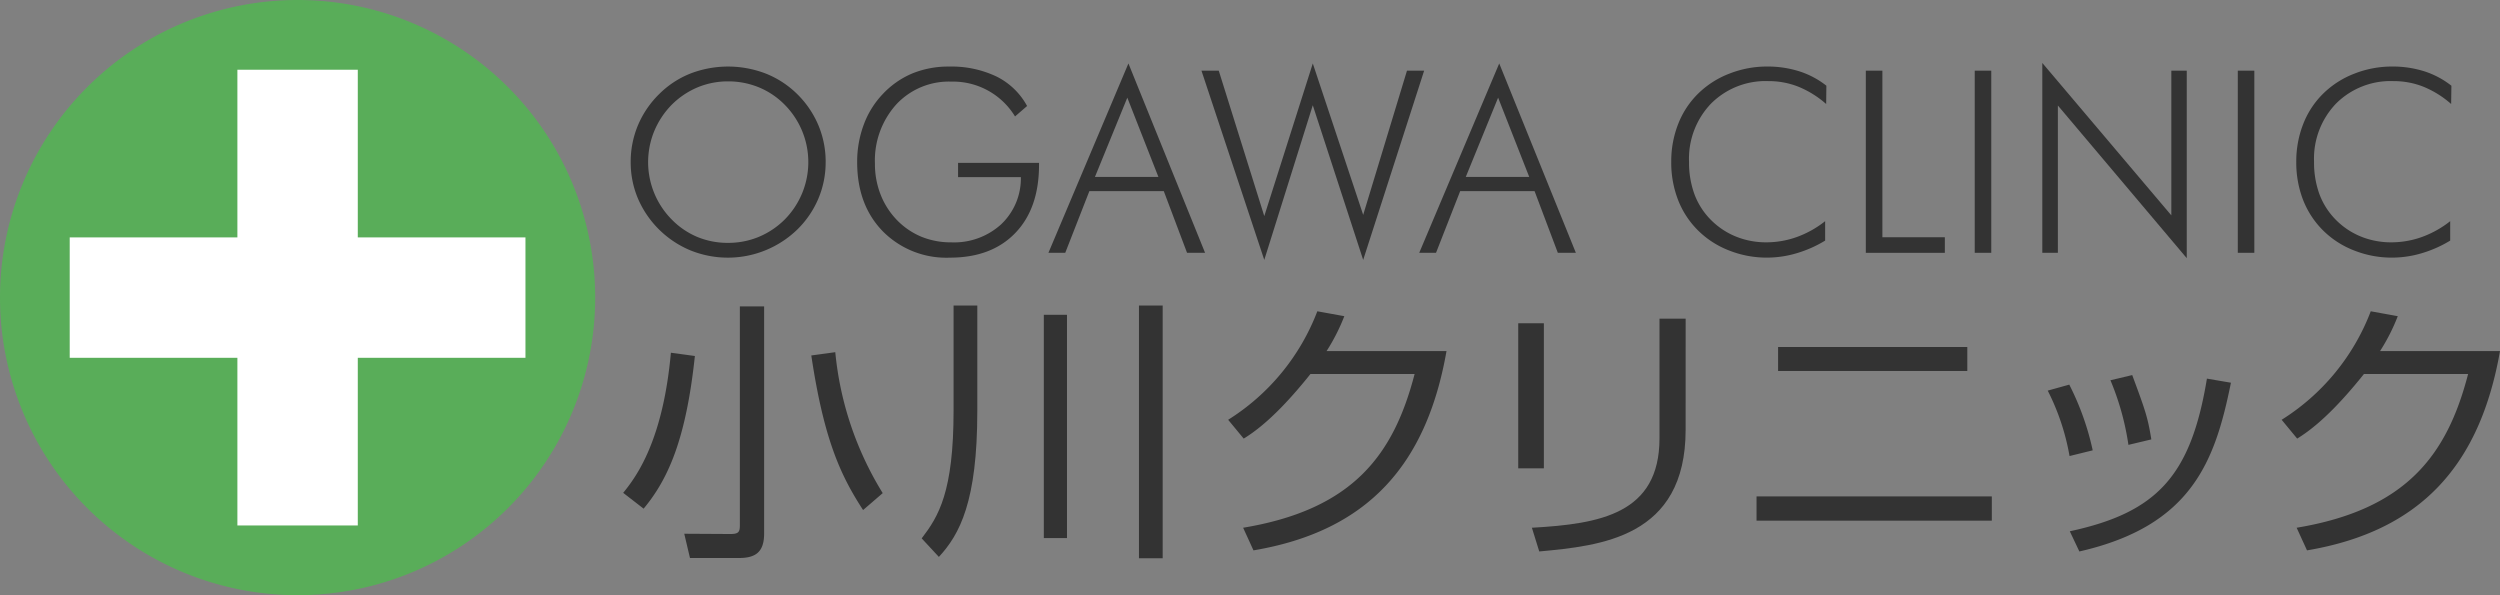 <svg id="logo" xmlns="http://www.w3.org/2000/svg" xmlns:xlink="http://www.w3.org/1999/xlink" width="445.796" height="106.131" viewBox="0 0 445.796 106.131">
  <rect x="0" y="0" width="445.796" height="106.131" fill="#808080" stroke="none"/>
  <defs>
    <clipPath id="clip-path">
      <rect id="長方形_3" data-name="長方形 3" width="445.796" height="106.131" fill="none"/>
    </clipPath>
  </defs>
  <g id="グループ_1" data-name="グループ 1" clip-path="url(#clip-path)">
    <path id="パス_1" data-name="パス 1" d="M106.133,53.066A53.066,53.066,0,1,1,53.067,0a53.066,53.066,0,0,1,53.066,53.066" fill="#59ad59"/>
    <path id="パス_2" data-name="パス 2" d="M91.546,40.177h-29.9v-29.9H40.177v29.9h-29.9v21.47h29.9v29.9h21.47v-29.9h29.9Z" transform="translate(2.154 2.154)" fill="#fff"/>
    <path id="パス_3" data-name="パス 3" d="M91.874,78.42c2.382-2.917,7.1-9.334,8.507-24.986l4.278.583c-1.6,15.07-4.861,22.072-9.14,27.222Zm25.133,7.245c0,3.256-1.458,4.374-4.472,4.374h-8.75l-1.021-4.326,8.216.048c1.507,0,1.7-.389,1.7-1.6V45.168h4.327Zm12.688-32.328a58.348,58.348,0,0,0,8.459,25.132l-3.5,3.015c-4.083-6.271-7-12.689-9.236-27.563Z" transform="translate(19.251 9.464)" fill="#333"/>
    <path id="パス_4" data-name="パス 4" d="M145.8,45.048V63.91c0,16.042-3.113,21.924-6.854,25.959l-3.063-3.306c3.013-3.937,5.686-8.265,5.686-22.8V45.048Zm15.992,41.466h-4.13V46.7h4.13Zm17.065,3.6h-4.228V45.048h4.228Z" transform="translate(28.471 9.439)" fill="#333"/>
    <path id="パス_5" data-name="パス 5" d="M220,52.989c-3.547,20.175-13.951,32.084-34.42,35.536l-1.845-4.035c19.591-3.256,26.835-12.98,30.578-27.418H195.744c-2.964,3.7-7.34,8.75-11.908,11.521l-2.771-3.354a39.4,39.4,0,0,0,15.9-19.348l4.814.874a35.037,35.037,0,0,1-3.162,6.223Z" transform="translate(37.938 9.616)" fill="#333"/>
    <path id="パス_6" data-name="パス 6" d="M228.4,73.666h-4.571V47.8H228.4Zm25.278-6.855c0,19.251-15.218,20.662-26.1,21.682l-1.314-4.23c12.153-.681,22.753-2.48,22.753-15.945V46.977h4.666Z" transform="translate(46.9 9.843)" fill="#333"/>
    <path id="パス_7" data-name="パス 7" d="M300.915,82.124H258.963V77.8h41.952Zm-4.37-26.689H262.806V51.158h33.739Z" transform="translate(54.261 10.719)" fill="#333"/>
    <path id="パス_8" data-name="パス 8" d="M305.781,69.734a41.376,41.376,0,0,0-3.89-11.666L305.731,57a48.065,48.065,0,0,1,4.18,11.717Zm.045,13.417c15.558-3.352,21.586-9.867,24.452-27.222l4.281.73c-2.821,13.951-6.952,25.522-27.028,30.091Zm10.454-15.41a47.405,47.405,0,0,0-3.207-11.52l3.885-.924c2.286,6.174,2.771,7.486,3.407,11.473Z" transform="translate(63.257 11.586)" fill="#333"/>
    <path id="パス_9" data-name="パス 9" d="M375.313,52.989c-3.55,20.175-13.953,32.084-34.415,35.536l-1.847-4.035c19.585-3.256,26.835-12.98,30.575-27.418H351.056c-2.969,3.7-7.345,8.75-11.911,11.521l-2.768-3.354a39.369,39.369,0,0,0,15.89-19.348l4.817.874a34.774,34.774,0,0,1-3.159,6.223Z" transform="translate(70.483 9.616)" fill="#333"/>
    <path id="パス_34" data-name="パス 34" d="M127.746,26.851a16.6,16.6,0,0,1-1.309,6.533,16.943,16.943,0,0,1-3.773,5.514,17.794,17.794,0,0,1-18.971,3.716,17.466,17.466,0,0,1-9.412-9.253,16.531,16.531,0,0,1-1.3-6.51,16.816,16.816,0,0,1,1.3-6.579,17.063,17.063,0,0,1,3.786-5.558,16.506,16.506,0,0,1,5.572-3.66,18.714,18.714,0,0,1,13.44.012,16.782,16.782,0,0,1,5.586,3.648,17.055,17.055,0,0,1,3.783,5.558,16.816,16.816,0,0,1,1.3,6.579m-17.4,14.4a14.157,14.157,0,0,0,5.463-1.064,14.359,14.359,0,0,0,4.64-3.106,14.542,14.542,0,0,0,0-20.453,13.851,13.851,0,0,0-4.607-3.107,14.279,14.279,0,0,0-5.495-1.066,13.991,13.991,0,0,0-5.439,1.066,14.432,14.432,0,0,0-4.617,3.107,14.808,14.808,0,0,0-3.109,4.692,14.542,14.542,0,0,0,3.109,15.761,13.919,13.919,0,0,0,4.573,3.117,14.123,14.123,0,0,0,5.484,1.053" transform="translate(19.483 2.056)" fill="#333"/>
    <path id="パス_35" data-name="パス 35" d="M154.52,18.709a12.935,12.935,0,0,0-11.36-6.212,12.8,12.8,0,0,0-9.827,4.082,14.927,14.927,0,0,0-3.793,10.582,14.88,14.88,0,0,0,1.009,5.48,13.7,13.7,0,0,0,2.939,4.57,13.052,13.052,0,0,0,4.372,2.962,13.9,13.9,0,0,0,5.3.987,12.453,12.453,0,0,0,8.886-3.217,11.273,11.273,0,0,0,3.516-8.408h-11.2V26.984H158.8v.354q0,7.765-4.238,12.158T142.9,43.888a15.926,15.926,0,0,1-11.96-4.7q-4.571-4.7-4.57-12.336a18.928,18.928,0,0,1,1.154-6.621,15.788,15.788,0,0,1,3.329-5.426,15.432,15.432,0,0,1,5.311-3.748,16.9,16.9,0,0,1,6.6-1.242,18.6,18.6,0,0,1,8.475,1.785,12.527,12.527,0,0,1,5.433,5.247Z" transform="translate(26.478 2.056)" fill="#333"/>
    <path id="パス_36" data-name="パス 36" d="M154.568,43.12,168.833,9.354,182.5,43.12h-3.215l-4.147-11h-13.27l-4.3,11Zm8.294-13.533h11.315l-5.544-14.132Z" transform="translate(32.387 1.96)" fill="#333"/>
    <path id="パス_37" data-name="パス 37" d="M188.329,44.385l-11.2-33.743h3.084l8.118,25.933,8.651-27.22,8.986,27,7.808-25.712h3.061l-10.87,33.743L196.98,16.809Z" transform="translate(37.114 1.96)" fill="#333"/>
    <path id="パス_38" data-name="パス 38" d="M209.235,43.12,223.5,9.354,237.164,43.12h-3.215l-4.147-11H216.535l-4.306,11Zm8.3-13.533h11.313L223.3,15.455Z" transform="translate(43.841 1.96)" fill="#333"/>
    <path id="パス_39" data-name="パス 39" d="M274.013,16.491a17.463,17.463,0,0,0-4.948-3.084,14.373,14.373,0,0,0-5.325-1A13.74,13.74,0,0,0,253.5,16.4a14.179,14.179,0,0,0-3.94,10.4,16.42,16.42,0,0,0,.966,5.79,12.831,12.831,0,0,0,2.939,4.572,13.389,13.389,0,0,0,4.471,2.972,14.265,14.265,0,0,0,5.4,1.021,16.06,16.06,0,0,0,5.459-.954,17.9,17.9,0,0,0,5.034-2.818v3.462a21.2,21.2,0,0,1-5.071,2.252,18.629,18.629,0,0,1-5.291.786,18.209,18.209,0,0,1-6.74-1.264,16.092,16.092,0,0,1-5.528-3.549,15.633,15.633,0,0,1-3.592-5.459,18.432,18.432,0,0,1-1.22-6.811,18.159,18.159,0,0,1,1.253-6.788,15.371,15.371,0,0,1,3.606-5.434,16.184,16.184,0,0,1,5.512-3.506,18.237,18.237,0,0,1,6.709-1.264,18.683,18.683,0,0,1,5.76.855,15.332,15.332,0,0,1,4.822,2.562Z" transform="translate(51.627 2.056)" fill="#333"/>
    <path id="パス_40" data-name="パス 40" d="M275.075,42.9V10.418h2.953V40.124h11.138V42.9Z" transform="translate(57.635 2.183)" fill="#333"/>
    <rect id="長方形_1" data-name="長方形 1" width="2.95" height="32.479" transform="translate(352.13 12.601)" fill="#333"/>
    <path id="パス_41" data-name="パス 41" d="M301.093,43.135V9.282L324.1,36.458v-25.8h2.749V44.09L303.867,16.868V43.135Z" transform="translate(63.089 1.945)" fill="#333"/>
    <rect id="長方形_2" data-name="長方形 2" width="2.95" height="32.479" transform="translate(399.039 12.601)" fill="#333"/>
    <path id="パス_42" data-name="パス 42" d="M366.154,16.491a17.375,17.375,0,0,0-4.945-3.084,14.373,14.373,0,0,0-5.325-1A13.765,13.765,0,0,0,345.642,16.4a14.186,14.186,0,0,0-3.935,10.4,16.421,16.421,0,0,0,.966,5.79,12.915,12.915,0,0,0,2.941,4.572,13.333,13.333,0,0,0,4.471,2.972,14.226,14.226,0,0,0,5.4,1.021,16.06,16.06,0,0,0,5.459-.954,17.965,17.965,0,0,0,5.04-2.818v3.462a21.217,21.217,0,0,1-5.073,2.252,18.629,18.629,0,0,1-5.291.786,18.234,18.234,0,0,1-6.742-1.264,16.107,16.107,0,0,1-5.526-3.549,15.718,15.718,0,0,1-3.594-5.459,18.432,18.432,0,0,1-1.222-6.811,18.271,18.271,0,0,1,1.256-6.788,15.446,15.446,0,0,1,3.606-5.434,16.225,16.225,0,0,1,5.509-3.506,18.266,18.266,0,0,1,6.714-1.264,18.7,18.7,0,0,1,5.76.855A15.393,15.393,0,0,1,366.2,13.23Z" transform="translate(70.931 2.056)" fill="#333"/>
  </g>
</svg>
